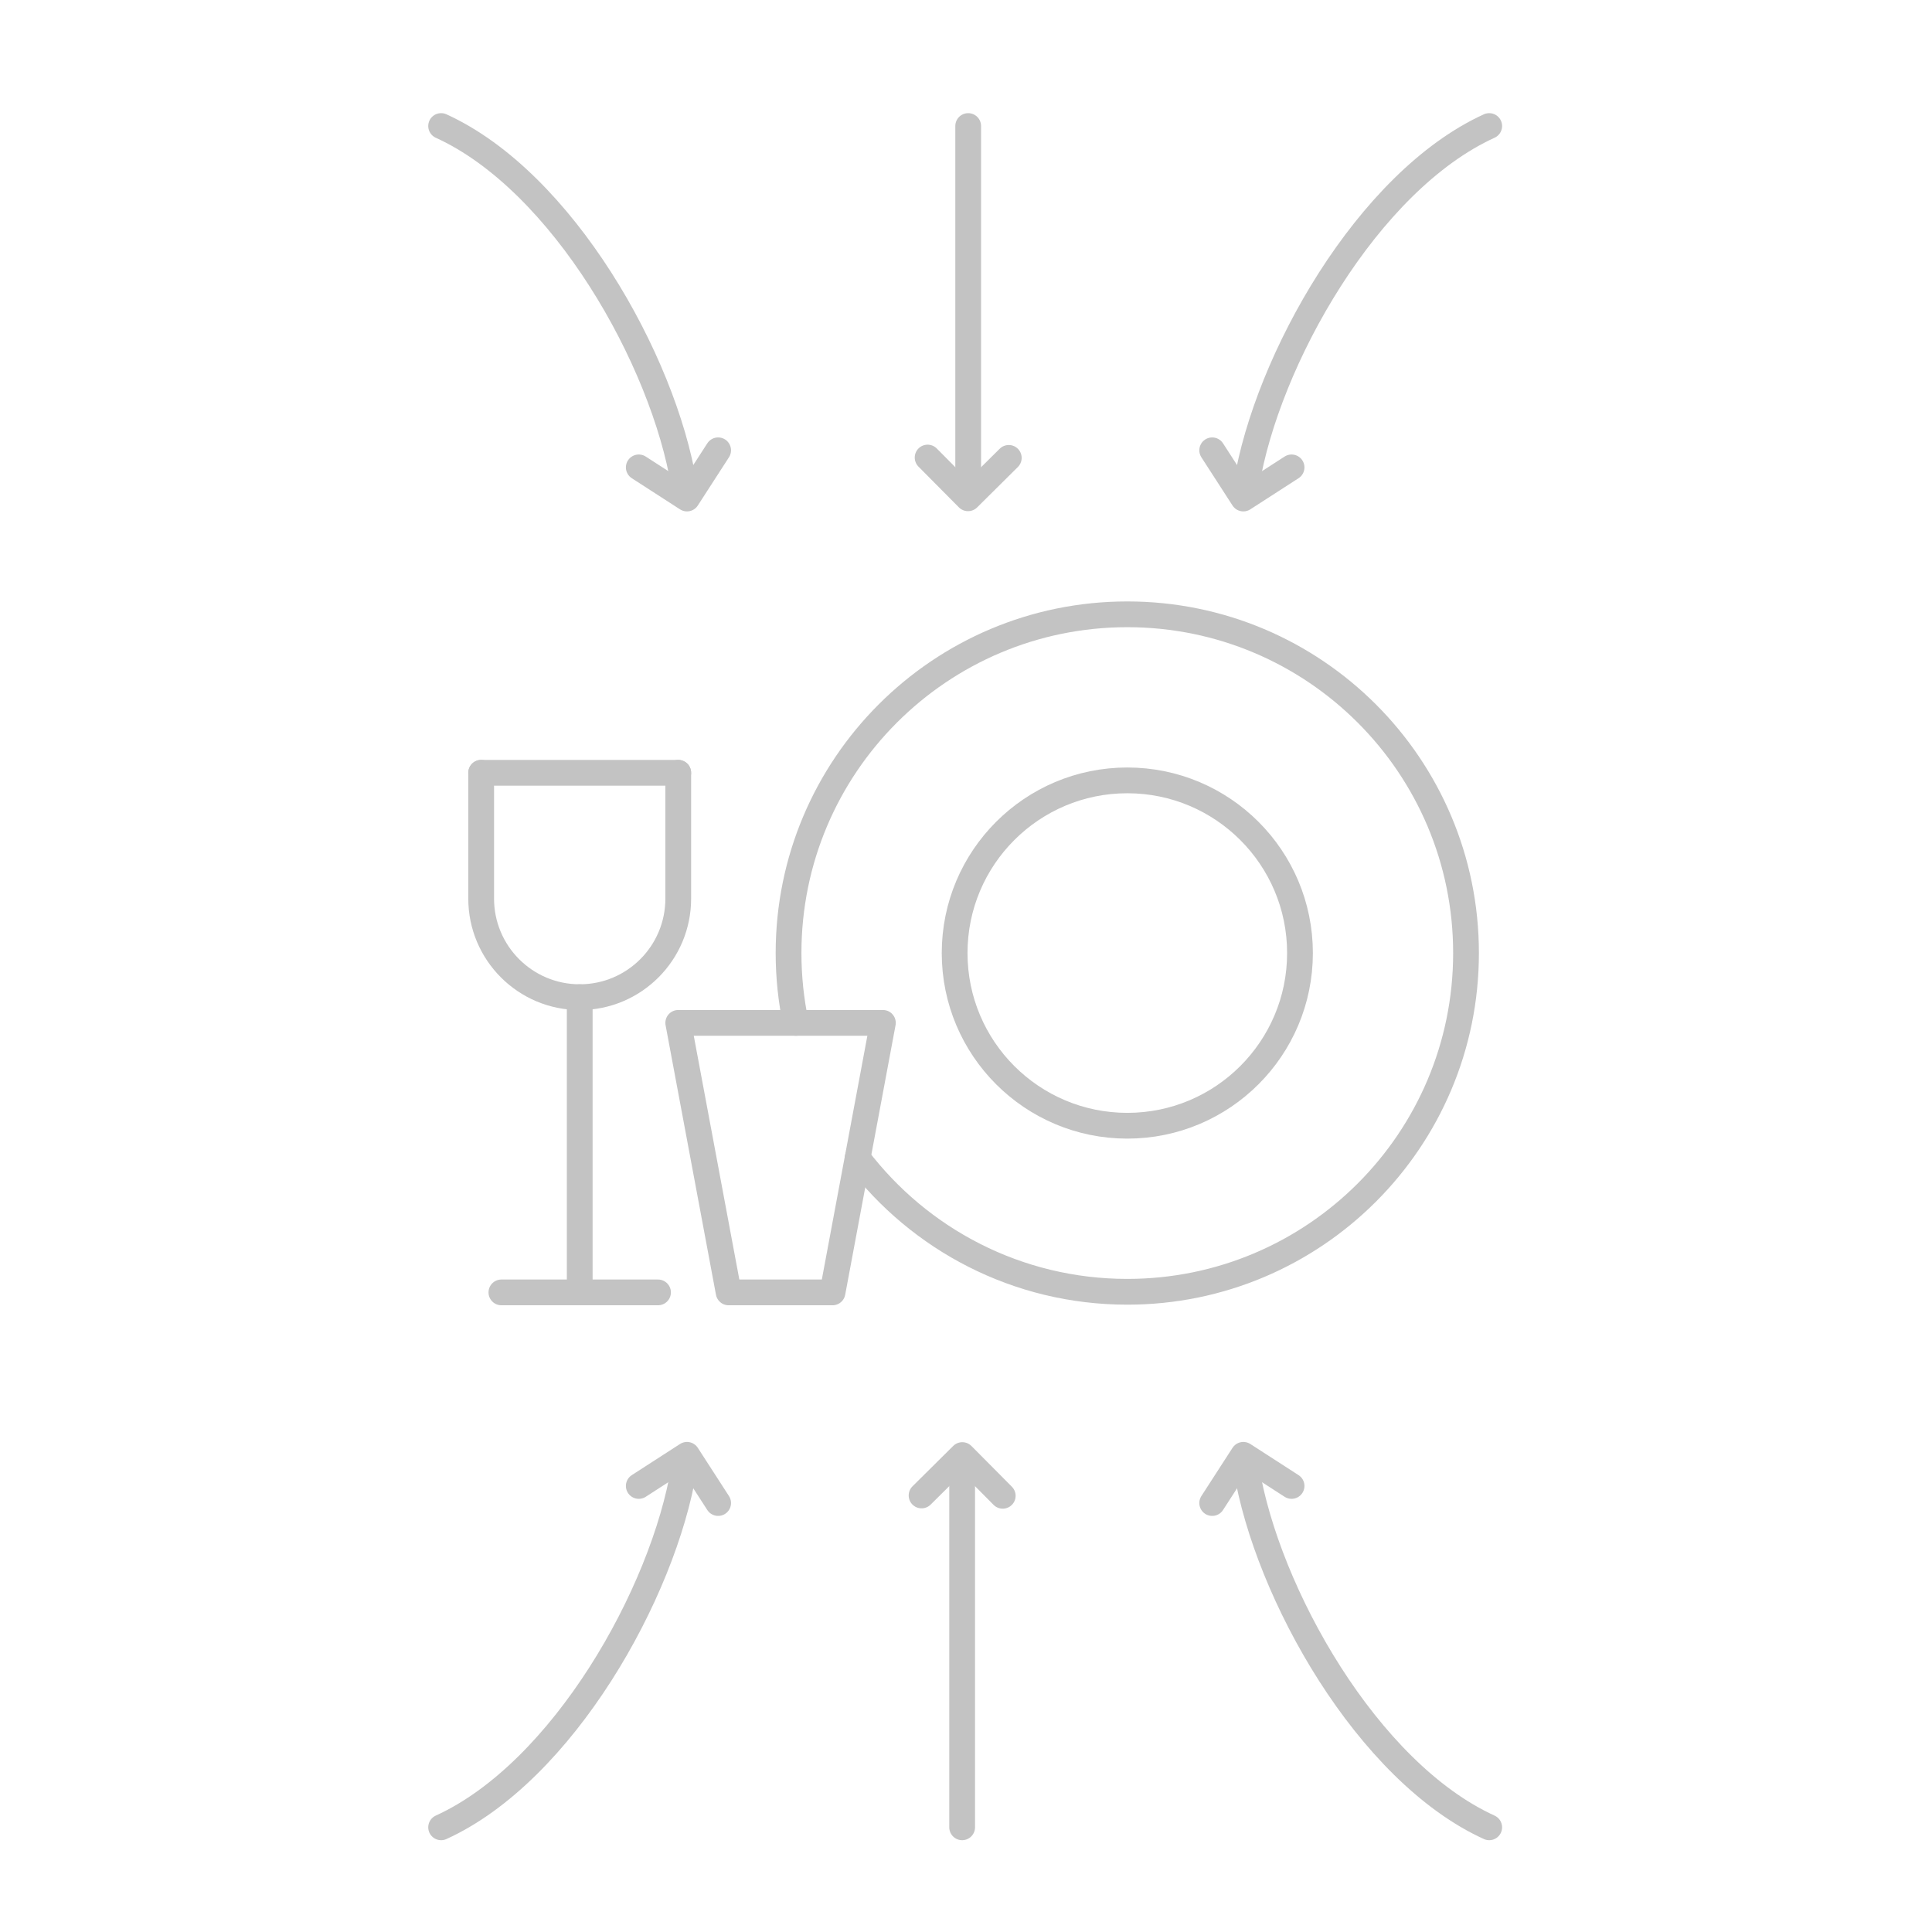 <?xml version="1.0" encoding="utf-8"?>
<!-- Generator: Adobe Illustrator 16.0.3, SVG Export Plug-In . SVG Version: 6.00 Build 0)  -->
<!DOCTYPE svg PUBLIC "-//W3C//DTD SVG 1.1//EN" "http://www.w3.org/Graphics/SVG/1.1/DTD/svg11.dtd">
<svg version="1.1" id="Layer_1" xmlns="http://www.w3.org/2000/svg" xmlns:xlink="http://www.w3.org/1999/xlink" x="0px" y="0px"
	 width="150px" height="150px" viewBox="0 0 150 150" enable-background="new 0 0 150 150" xml:space="preserve">
<polygon fill="none" stroke="#C3C3C3" stroke-width="2" stroke-linecap="round" stroke-linejoin="round" stroke-miterlimit="10" points="
	64.637,100.341 56.571,100.341 52.659,79.415 68.547,79.415 "/>
<g>
	<path fill="none" stroke="#C3C3C3" stroke-width="2" stroke-linecap="round" stroke-linejoin="round" stroke-miterlimit="10" d="
		M52.659,59.999v9.769c0,4.226-3.425,7.652-7.649,7.652c-4.227,0-7.652-3.427-7.652-7.652v-9.769"/>
	
		<line fill="none" stroke="#C3C3C3" stroke-width="2" stroke-linecap="round" stroke-linejoin="round" stroke-miterlimit="10" x1="38.928" y1="100.341" x2="51.088" y2="100.341"/>
	
		<line fill="none" stroke="#C3C3C3" stroke-width="2" stroke-linecap="round" stroke-linejoin="round" stroke-miterlimit="10" x1="45.01" y1="100.341" x2="45.01" y2="77.42"/>
	
		<line fill="none" stroke="#C3C3C3" stroke-width="2" stroke-linecap="round" stroke-linejoin="round" stroke-miterlimit="10" x1="52.659" y1="59.999" x2="37.357" y2="59.999"/>
</g>
<circle fill="none" stroke="#C3C3C3" stroke-width="2" stroke-linecap="round" stroke-linejoin="round" stroke-miterlimit="10" cx="87.524" cy="73.995" r="13.407"/>
<path fill="none" stroke="#C3C3C3" stroke-width="2" stroke-linecap="round" stroke-linejoin="round" stroke-miterlimit="10" d="
	M61.783,79.415c-0.366-1.75-0.56-3.563-0.56-5.42c0-14.524,11.774-26.3,26.3-26.3s26.299,11.775,26.299,26.3
	s-11.773,26.299-26.299,26.299c-8.542,0-16.133-4.073-20.938-10.382"/>
<path fill="none" stroke="#C3C3C3" stroke-width="2" stroke-linecap="round" stroke-linejoin="round" stroke-miterlimit="10" d="
	M115.622,9.785c-9.43,4.294-17.264,18.165-18.858,27.871"/>
<polyline fill="none" stroke="#C3C3C3" stroke-width="2" stroke-linecap="round" stroke-linejoin="round" stroke-miterlimit="10" points="
	100.277,36.288 96.533,38.705 94.115,34.962 "/>
<path fill="none" stroke="#C3C3C3" stroke-width="2" stroke-linecap="round" stroke-linejoin="round" stroke-miterlimit="10" d="
	M34.248,9.785c9.43,4.294,17.264,18.165,18.859,27.871"/>
<polyline fill="none" stroke="#C3C3C3" stroke-width="2" stroke-linecap="round" stroke-linejoin="round" stroke-miterlimit="10" points="
	49.594,36.288 53.338,38.705 55.756,34.962 "/>
<polyline fill="none" stroke="#C3C3C3" stroke-width="2" stroke-linecap="round" stroke-linejoin="round" stroke-miterlimit="10" points="
	72.02,35.524 75.158,38.687 78.321,35.55 "/>
<line fill="none" stroke="#C3C3C3" stroke-width="2" stroke-linecap="round" stroke-linejoin="round" stroke-miterlimit="10" x1="75.17" y1="37.656" x2="75.17" y2="9.785"/>
<path fill="none" stroke="#C3C3C3" stroke-width="2" stroke-linecap="round" stroke-linejoin="round" stroke-miterlimit="10" d="
	M34.248,141.872c9.43-4.293,17.264-18.165,18.859-27.87"/>
<polyline fill="none" stroke="#C3C3C3" stroke-width="2" stroke-linecap="round" stroke-linejoin="round" stroke-miterlimit="10" points="
	49.594,115.369 53.338,112.952 55.756,116.695 "/>
<path fill="none" stroke="#C3C3C3" stroke-width="2" stroke-linecap="round" stroke-linejoin="round" stroke-miterlimit="10" d="
	M115.622,141.872c-9.43-4.293-17.264-18.165-18.858-27.87"/>
<polyline fill="none" stroke="#C3C3C3" stroke-width="2" stroke-linecap="round" stroke-linejoin="round" stroke-miterlimit="10" points="
	100.277,115.369 96.533,112.952 94.115,116.695 "/>
<polyline fill="none" stroke="#C3C3C3" stroke-width="2" stroke-linecap="round" stroke-linejoin="round" stroke-miterlimit="10" points="
	77.852,116.133 74.713,112.971 71.55,116.107 "/>
<line fill="none" stroke="#C3C3C3" stroke-width="2" stroke-linecap="round" stroke-linejoin="round" stroke-miterlimit="10" x1="74.701" y1="114.002" x2="74.701" y2="141.872"/>
</svg>
